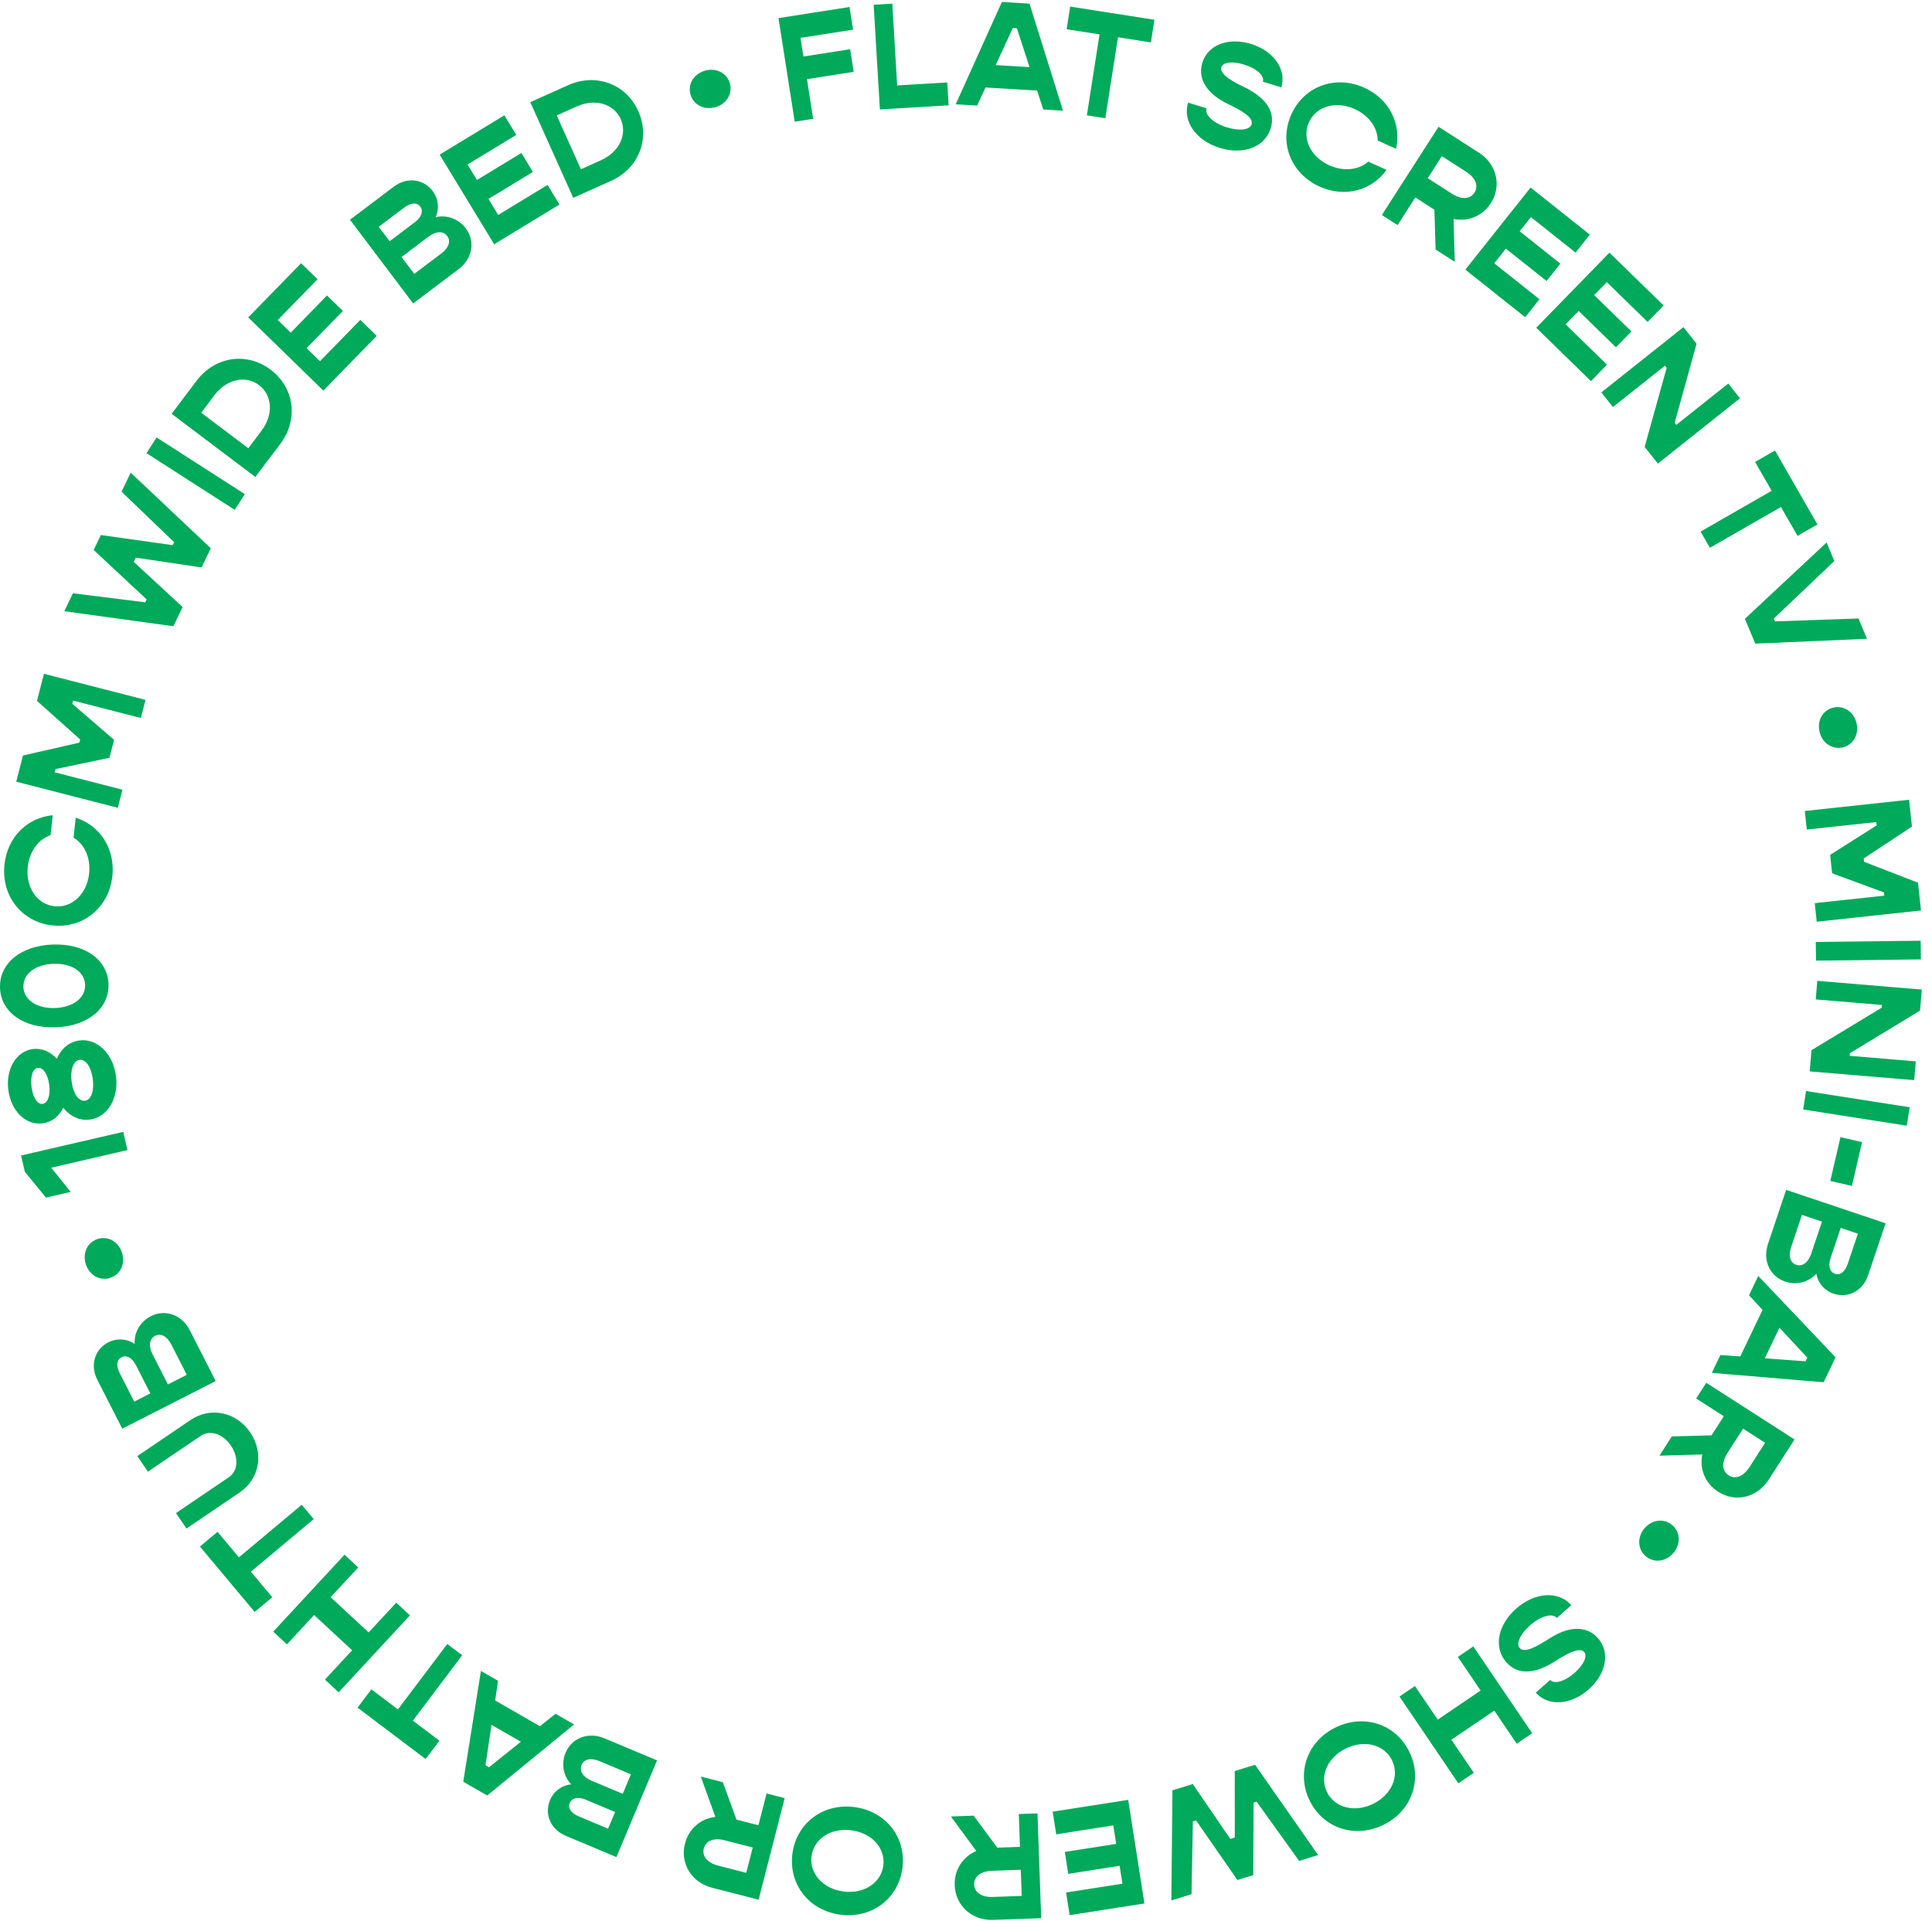 <?xml version="1.0" encoding="UTF-8"?>
<svg width="175px" height="174px" viewBox="0 0 175 174" version="1.1" xmlns="http://www.w3.org/2000/svg" xmlns:xlink="http://www.w3.org/1999/xlink">
    <title>Fill 24</title>
    <g id="Page-1" stroke="none" stroke-width="1" fill="none" fill-rule="evenodd">
        <path d="M137.336,145.721 C135.713,147.151 135.223,149.196 136.451,150.59 C137.617,151.913 139.341,151.478 140.908,150.464 C141.57,150.028 143.033,149.125 143.488,149.642 C143.825,150.024 143.443,150.82 142.626,151.539 C141.716,152.341 140.783,152.594 140.419,152.18 L139.108,153.335 C140.209,154.585 142.252,154.491 143.885,153.052 C145.456,151.668 145.901,149.718 144.737,148.395 C143.608,147.114 141.88,147.442 140.405,148.393 C139.358,149.058 138.119,149.819 137.654,149.292 C137.29,148.879 137.727,147.999 138.585,147.243 C139.567,146.378 140.609,146.102 141.019,146.567 L142.33,145.413 C141.174,144.101 139.042,144.219 137.336,145.721 L137.336,145.721 Z M133.498,160.598 L131.465,157.601 L135.352,154.963 L137.385,157.96 L138.785,157.01 L133.452,149.149 L132.052,150.099 L134.116,153.142 L130.229,155.779 L128.165,152.736 L126.764,153.686 L132.098,161.547 L133.498,160.598 Z M121.019,156.467 C118.435,157.704 117.402,160.549 118.61,163.07 C119.818,165.592 122.682,166.57 125.266,165.332 C127.849,164.094 128.882,161.25 127.674,158.728 C126.466,156.206 123.602,155.229 121.019,156.467 L121.019,156.467 Z M121.934,158.378 C123.611,157.574 125.408,158.042 126.099,159.483 C126.789,160.924 126.027,162.618 124.35,163.421 C122.673,164.224 120.876,163.757 120.186,162.316 C119.496,160.875 120.257,159.181 121.934,158.378 L121.934,158.378 Z M113.685,159.869 L111.843,160.438 L111.847,166.461 L111.439,166.587 L108.042,161.614 L106.2,162.183 L106.1,172.158 L107.928,171.592 L108.05,164.997 L108.34,164.907 L112.085,170.307 L113.519,169.864 L113.549,163.296 L113.825,163.211 L117.675,168.578 L119.398,168.045 L113.685,159.869 Z M100.842,165.362 L101.105,167.037 L96.452,167.765 L96.762,169.75 L101.415,169.021 L101.669,170.642 L96.567,171.44 L96.888,173.493 L103.662,172.433 L102.193,163.048 L95.351,164.118 L95.673,166.171 L100.842,165.362 Z M88.193,164.477 L86.131,164.551 L88.432,167.679 C87.211,168.204 86.427,169.375 86.477,170.779 C86.544,172.638 88.051,173.988 89.965,173.919 L94.312,173.764 L93.973,164.27 L92.282,164.331 L92.388,167.303 L90.337,167.377 L88.193,164.477 Z M92.547,171.748 L89.932,171.842 C88.913,171.878 88.263,171.433 88.237,170.716 C88.212,170 88.828,169.509 89.847,169.473 L92.462,169.379 L92.547,171.748 Z M77.404,163.702 C74.563,163.327 72.144,165.144 71.778,167.916 C71.412,170.689 73.276,173.072 76.117,173.447 C78.957,173.822 81.376,172.004 81.742,169.232 C82.108,166.46 80.244,164.077 77.404,163.702 L77.404,163.702 Z M77.126,165.802 C78.97,166.046 80.219,167.419 80.01,169.004 C79.801,170.588 78.238,171.59 76.394,171.346 C74.551,171.103 73.301,169.729 73.51,168.145 C73.72,166.561 75.283,165.559 77.126,165.802 L77.126,165.802 Z M65.476,161.449 L63.477,160.935 L64.798,164.587 C63.478,164.745 62.395,165.646 62.045,167.007 C61.582,168.807 62.646,170.53 64.5,171.006 L68.714,172.088 L71.077,162.888 L69.439,162.467 L68.698,165.347 L66.71,164.837 L65.476,161.449 Z M67.592,169.655 L65.057,169.004 C64.069,168.75 63.572,168.139 63.751,167.445 C63.929,166.751 64.659,166.455 65.646,166.708 L68.182,167.36 L67.592,169.655 Z M51.746,161.644 C50.931,161.705 50.165,162.249 49.823,163.063 C49.274,164.37 49.908,165.74 51.24,166.3 L55.836,168.229 L59.514,159.471 L54.753,157.472 C53.318,156.869 51.812,157.401 51.231,158.784 C50.815,159.776 51.026,160.909 51.746,161.644 L51.746,161.644 Z M52.426,164.544 C51.727,164.251 51.413,163.79 51.605,163.332 C51.808,162.849 52.388,162.749 53.061,163.032 L55.715,164.146 L55.08,165.659 L52.426,164.544 Z M54.317,159.542 L57.149,160.731 L56.408,162.497 L53.575,161.308 C52.801,160.983 52.449,160.432 52.684,159.873 C52.908,159.339 53.542,159.217 54.317,159.542 L54.317,159.542 Z M45.114,152.259 L43.562,151.368 L41.961,161.403 L44.134,162.65 L52.003,156.214 L50.32,155.248 L48.91,156.376 L44.851,154.045 L45.114,152.259 Z M47.184,157.78 L44.299,160.095 L43.976,159.91 L44.521,156.252 L47.184,157.78 Z M32.387,154.693 L38.553,159.344 L39.804,157.686 L37.397,155.87 L41.867,149.945 L40.516,148.926 L36.046,154.851 L33.639,153.034 L32.387,154.693 Z M25.99,148.958 L28.452,146.302 L31.897,149.495 L29.435,152.151 L30.676,153.301 L37.134,146.334 L35.893,145.184 L33.394,147.88 L29.948,144.687 L32.447,141.991 L31.207,140.84 L24.749,147.808 L25.99,148.958 Z M18.111,140.1 L23.067,146.023 L24.661,144.689 L22.725,142.377 L28.417,137.613 L27.331,136.316 L21.639,141.079 L19.704,138.766 L18.111,140.1 Z M22.664,129.76 C21.403,127.902 19.072,127.406 17.249,128.643 L12.44,131.905 L13.398,133.317 L18.184,130.07 C19.016,129.505 20.184,129.878 20.911,130.95 C21.645,132.033 21.56,133.256 20.728,133.82 L15.942,137.067 L16.892,138.467 L21.701,135.205 C23.524,133.968 23.932,131.63 22.664,129.76 L22.664,129.76 Z M12.203,121.753 C11.541,121.272 10.604,121.194 9.819,121.595 C8.555,122.239 8.154,123.694 8.811,124.982 L11.075,129.422 L19.538,125.107 L17.193,120.507 C16.486,119.121 14.993,118.555 13.656,119.236 C12.698,119.725 12.127,120.726 12.203,121.753 L12.203,121.753 Z M10.85,124.406 C10.505,123.731 10.563,123.176 11.005,122.951 C11.472,122.713 11.979,123.011 12.311,123.661 L13.619,126.226 L12.157,126.971 L10.85,124.406 Z M15.523,121.807 L16.919,124.544 L15.212,125.414 L13.817,122.677 C13.435,121.928 13.523,121.281 14.063,121.005 C14.579,120.742 15.142,121.058 15.523,121.807 L15.523,121.807 Z M11.04,113.446 C10.707,112.454 9.748,111.934 8.822,112.246 C7.896,112.557 7.446,113.55 7.779,114.542 C8.117,115.547 9.075,116.066 10.002,115.755 C10.928,115.444 11.378,114.45 11.04,113.446 L11.04,113.446 Z M2.25,106.149 L4.163,108.49 L6.403,107.972 L4.638,105.78 L11.546,104.182 L11.164,102.533 L1.909,104.674 L2.25,106.149 Z M5.146,95.912 C4.576,95.28 3.807,94.923 2.974,95.033 C1.486,95.23 0.502,96.817 0.758,98.756 C1.014,100.695 2.374,101.958 3.862,101.762 C4.696,101.652 5.348,101.122 5.732,100.349 C6.348,101.129 7.194,101.544 8.137,101.42 C9.748,101.207 10.77,99.49 10.503,97.469 C10.235,95.434 8.788,94.043 7.191,94.254 C6.248,94.379 5.527,95.015 5.146,95.912 L5.146,95.912 Z M2.859,98.479 C2.73,97.509 2.97,96.796 3.421,96.737 C3.899,96.673 4.329,97.298 4.457,98.267 C4.584,99.223 4.33,99.938 3.852,100.001 C3.401,100.061 2.985,99.435 2.859,98.479 L2.859,98.479 Z M8.403,97.746 C8.547,98.839 8.25,99.642 7.703,99.715 C7.13,99.79 6.634,99.092 6.49,97.999 C6.344,96.893 6.641,96.089 7.215,96.013 C7.761,95.941 8.257,96.64 8.403,97.746 L8.403,97.746 Z M9.827,89.144 C9.747,86.928 7.685,85.46 4.78,85.564 C1.876,85.668 -0.077,87.279 0.003,89.496 C0.082,91.698 2.144,93.166 5.049,93.062 C7.953,92.958 9.905,91.347 9.827,89.144 L9.827,89.144 Z M7.709,89.22 C7.75,90.376 6.638,91.257 4.986,91.316 C3.334,91.375 2.162,90.576 2.12,89.42 C2.077,88.222 3.191,87.369 4.843,87.31 C6.495,87.251 7.666,88.022 7.709,89.22 L7.709,89.22 Z M10.178,79.363 C10.445,76.885 9.055,74.769 6.858,74.075 L6.663,75.882 C7.64,76.458 8.227,77.699 8.072,79.136 C7.872,80.984 6.529,82.266 4.94,82.095 C3.352,81.924 2.312,80.385 2.512,78.537 C2.667,77.099 3.504,76.012 4.581,75.658 L4.776,73.851 C2.482,74.06 0.672,75.832 0.405,78.31 C0.098,81.157 1.973,83.532 4.753,83.832 C7.533,84.132 9.871,82.211 10.178,79.363 L10.178,79.363 Z M10.671,73.177 L11.092,71.538 L4.957,69.962 L5.032,69.668 L9.915,68.647 L10.333,67.02 L6.551,63.758 L6.626,63.465 L12.761,65.041 L13.182,63.402 L3.981,61.038 L3.351,63.491 L7.259,66.984 L7.184,67.277 L2.08,68.44 L1.47,70.813 L10.671,73.177 Z M15.707,56.73 L16.54,54.992 L12.117,50.904 L12.302,50.519 L18.259,51.403 L19.092,49.665 L11.839,42.817 L11.012,44.542 L15.771,49.112 L15.64,49.385 L9.133,48.466 L8.484,49.82 L13.284,54.302 L13.159,54.563 L6.605,53.744 L5.825,55.37 L15.707,56.73 Z M21.262,46.187 L22.177,44.763 L14.184,39.628 L13.27,41.052 L21.262,46.187 Z M17.802,34.498 L15.547,37.487 L23.13,43.208 L25.385,40.219 C27.053,38.009 26.679,35.124 24.512,33.49 C22.346,31.856 19.469,32.288 17.802,34.498 L17.802,34.498 Z M23.693,39.012 L22.491,40.607 L18.224,37.388 L19.427,35.793 C20.514,34.353 22.24,33.964 23.46,34.885 C24.681,35.806 24.78,37.572 23.693,39.012 L23.693,39.012 Z M28.984,32.723 L27.77,31.54 L31.057,28.168 L29.619,26.766 L26.331,30.137 L25.157,28.992 L28.762,25.295 L27.274,23.845 L22.488,28.753 L29.29,35.385 L34.124,30.427 L32.636,28.977 L28.984,32.723 Z M39.45,19.682 C39.808,18.947 39.723,18.011 39.191,17.307 C38.337,16.175 36.835,16.034 35.681,16.904 L31.702,19.906 L37.423,27.49 L41.545,24.38 C42.787,23.443 43.085,21.873 42.181,20.676 C41.534,19.817 40.448,19.429 39.45,19.682 L39.45,19.682 Z M36.602,18.812 C37.207,18.355 37.763,18.315 38.062,18.711 C38.378,19.13 38.173,19.681 37.59,20.121 L35.292,21.855 L34.304,20.546 L36.602,18.812 Z M39.975,22.962 L37.523,24.812 L36.369,23.283 L38.821,21.433 C39.492,20.927 40.145,20.9 40.51,21.384 C40.859,21.846 40.646,22.456 39.975,22.962 L39.975,22.962 Z M45.127,19.471 L44.246,18.022 L48.271,15.577 L47.228,13.86 L43.203,16.306 L42.351,14.904 L46.764,12.222 L45.685,10.447 L39.826,14.007 L44.76,22.125 L50.677,18.529 L49.598,16.754 L45.127,19.471 Z M51.45,7.722 L48.034,9.256 L51.926,17.922 L55.342,16.388 C57.867,15.253 58.928,12.545 57.817,10.069 C56.705,7.594 53.975,6.588 51.45,7.722 L51.45,7.722 Z M54.44,14.515 L52.618,15.333 L50.429,10.458 L52.251,9.64 C53.897,8.9 55.597,9.39 56.223,10.785 C56.849,12.18 56.086,13.776 54.44,14.515 L54.44,14.515 Z M64.802,9.71 C65.808,9.426 66.374,8.493 66.108,7.553 C65.842,6.613 64.872,6.115 63.865,6.4 C62.845,6.688 62.279,7.62 62.545,8.561 C62.811,9.501 63.782,9.999 64.802,9.71 L64.802,9.71 Z M77.271,2.686 L76.95,0.634 L70.516,1.641 L71.985,11.026 L73.657,10.764 L73.095,7.173 L77.326,6.51 L77.005,4.458 L72.774,5.12 L72.509,3.432 L77.271,2.686 Z M81.266,7.74 L80.824,0.331 L79.135,0.432 L79.701,9.915 L85.926,9.543 L85.802,7.469 L81.266,7.74 Z M94.5,9.919 L96.287,10.026 L93.252,0.328 L90.751,0.179 L86.57,9.446 L88.508,9.562 L89.268,7.924 L93.941,8.203 L94.5,9.919 Z M90.189,5.898 L91.741,2.54 L92.112,2.562 L93.254,6.081 L90.189,5.898 Z M104.568,1.791 L96.937,0.596 L96.616,2.649 L99.596,3.115 L98.448,10.448 L100.12,10.71 L101.267,3.377 L104.247,3.843 L104.568,1.791 Z M110.487,13.397 C112.553,14.036 114.554,13.387 115.103,11.612 C115.624,9.927 114.352,8.684 112.67,7.875 C111.953,7.538 110.419,6.761 110.623,6.103 C110.773,5.616 111.652,5.527 112.691,5.849 C113.85,6.207 114.553,6.871 114.39,7.398 L116.059,7.914 C116.551,6.322 115.405,4.628 113.325,3.985 C111.325,3.367 109.429,4.005 108.908,5.688 C108.404,7.32 109.585,8.622 111.165,9.385 C112.28,9.931 113.575,10.591 113.368,11.263 C113.205,11.789 112.226,11.876 111.134,11.538 C109.884,11.151 109.105,10.406 109.288,9.814 L107.619,9.297 C107.102,10.968 108.316,12.726 110.487,13.397 L110.487,13.397 Z M119.538,16.908 C121.812,17.929 124.255,17.261 125.594,15.387 L123.936,14.643 C123.086,15.393 121.725,15.567 120.406,14.975 C118.71,14.213 117.907,12.539 118.562,11.081 C119.216,9.624 121.001,9.112 122.697,9.873 C124.016,10.465 124.79,11.598 124.794,12.733 L126.452,13.477 C126.963,11.231 125.839,8.961 123.565,7.94 C120.952,6.767 118.114,7.815 116.968,10.366 C115.823,12.916 116.925,15.734 119.538,16.908 L119.538,16.908 Z M130.036,22.602 L131.772,23.717 L131.666,19.836 C132.968,20.1 134.28,19.585 135.039,18.403 C136.044,16.839 135.576,14.87 133.965,13.835 L130.305,11.484 L125.17,19.476 L126.594,20.39 L128.201,17.888 L129.928,18.997 L130.036,22.602 Z M130.606,14.146 L132.808,15.561 C133.665,16.112 133.945,16.848 133.558,17.451 C133.171,18.054 132.384,18.106 131.526,17.555 L129.324,16.14 L130.606,14.146 Z M135.347,23.852 L136.402,22.524 L140.089,25.455 L141.339,23.882 L137.652,20.952 L138.673,19.668 L142.715,22.881 L144.008,21.254 L138.641,16.989 L132.73,24.425 L138.151,28.734 L139.443,27.107 L135.347,23.852 Z M141.813,29.384 L142.997,28.17 L146.369,31.458 L147.771,30.02 L144.399,26.732 L145.544,25.558 L149.241,29.162 L150.692,27.675 L145.783,22.889 L139.151,29.691 L144.109,34.525 L145.56,33.037 L141.813,29.384 Z M145.048,35.548 L146.101,36.873 L150.811,33.129 L150.965,33.323 L148.972,40.485 L150.171,41.993 L157.607,36.082 L156.546,34.747 L151.836,38.49 L151.69,38.307 L153.675,31.134 L152.485,29.637 L145.048,35.548 Z M164.622,47.51 L160.777,40.812 L158.976,41.846 L160.477,44.461 L154.04,48.156 L154.882,49.624 L161.319,45.929 L162.821,48.544 L164.622,47.51 Z M158.051,56.059 L158.994,58.306 L169.112,57.865 L168.339,56.025 L160.774,56.29 L160.668,56.036 L166.154,50.82 L165.451,49.145 L158.051,56.059 Z M164.825,66.336 C165.085,67.349 166.003,67.937 166.95,67.694 C167.896,67.451 168.417,66.493 168.157,65.479 C167.893,64.453 166.975,63.865 166.028,64.108 C165.082,64.351 164.561,65.309 164.825,66.336 L164.825,66.336 Z M163.477,73.466 L163.659,75.148 L169.956,74.469 L169.989,74.77 L165.775,77.441 L165.956,79.112 L170.643,80.837 L170.675,81.138 L164.377,81.817 L164.559,83.499 L174.004,82.481 L173.732,79.963 L168.846,78.066 L168.814,77.765 L173.185,74.883 L172.922,72.448 L163.477,73.466 Z M164.474,85.33 L164.495,87.022 L173.994,86.909 L173.973,85.217 L164.474,85.33 Z M164.61,88.85 L164.469,90.536 L170.465,91.037 L170.444,91.285 L164.084,95.134 L163.924,97.054 L173.39,97.846 L173.532,96.146 L167.537,95.644 L167.557,95.411 L173.917,91.548 L174.077,89.642 L164.61,88.85 Z M163.592,98.833 L163.33,100.505 L172.715,101.974 L172.977,100.302 L163.592,98.833 Z M166.709,103.011 L165.79,106.981 L167.747,107.433 L168.666,103.464 L166.709,103.011 Z M164.527,115.376 C164.647,116.185 165.246,116.909 166.082,117.19 C167.426,117.642 168.746,116.91 169.207,115.54 L170.795,110.815 L161.79,107.789 L160.145,112.683 C159.649,114.158 160.29,115.621 161.712,116.099 C162.731,116.442 163.846,116.149 164.527,115.376 L164.527,115.376 Z M167.369,114.486 C167.128,115.204 166.691,115.552 166.221,115.394 C165.724,115.227 165.582,114.656 165.814,113.964 L166.731,111.234 L168.286,111.757 L167.369,114.486 Z M162.242,112.966 L163.22,110.055 L165.036,110.665 L164.058,113.577 C163.79,114.373 163.266,114.764 162.691,114.571 C162.142,114.386 161.974,113.763 162.242,112.966 L162.242,112.966 Z M155.831,122.751 L155.058,124.365 L165.184,125.216 L166.266,122.956 L159.263,115.587 L158.425,117.337 L159.654,118.659 L157.632,122.881 L155.831,122.751 Z M161.183,120.277 L163.706,122.982 L163.546,123.317 L159.857,123.046 L161.183,120.277 Z M151.428,130.129 L150.312,131.866 L154.194,131.759 C153.93,133.061 154.444,134.373 155.627,135.132 C157.191,136.137 159.16,135.669 160.194,134.059 L162.546,130.398 L154.554,125.264 L153.639,126.687 L156.142,128.295 L155.032,130.022 L151.428,130.129 Z M159.884,130.699 L158.469,132.901 C157.918,133.758 157.181,134.038 156.578,133.651 C155.975,133.264 155.924,132.477 156.475,131.62 L157.89,129.418 L159.884,130.699 Z M148.946,138.465 C148.274,139.267 148.332,140.356 149.081,140.983 C149.831,141.61 150.913,141.475 151.584,140.673 C152.264,139.86 152.207,138.771 151.457,138.144 C150.708,137.517 149.626,137.652 148.946,138.465 L148.946,138.465 Z" id="Fill-24" fill="#00AA5A"></path>
    </g>
</svg>